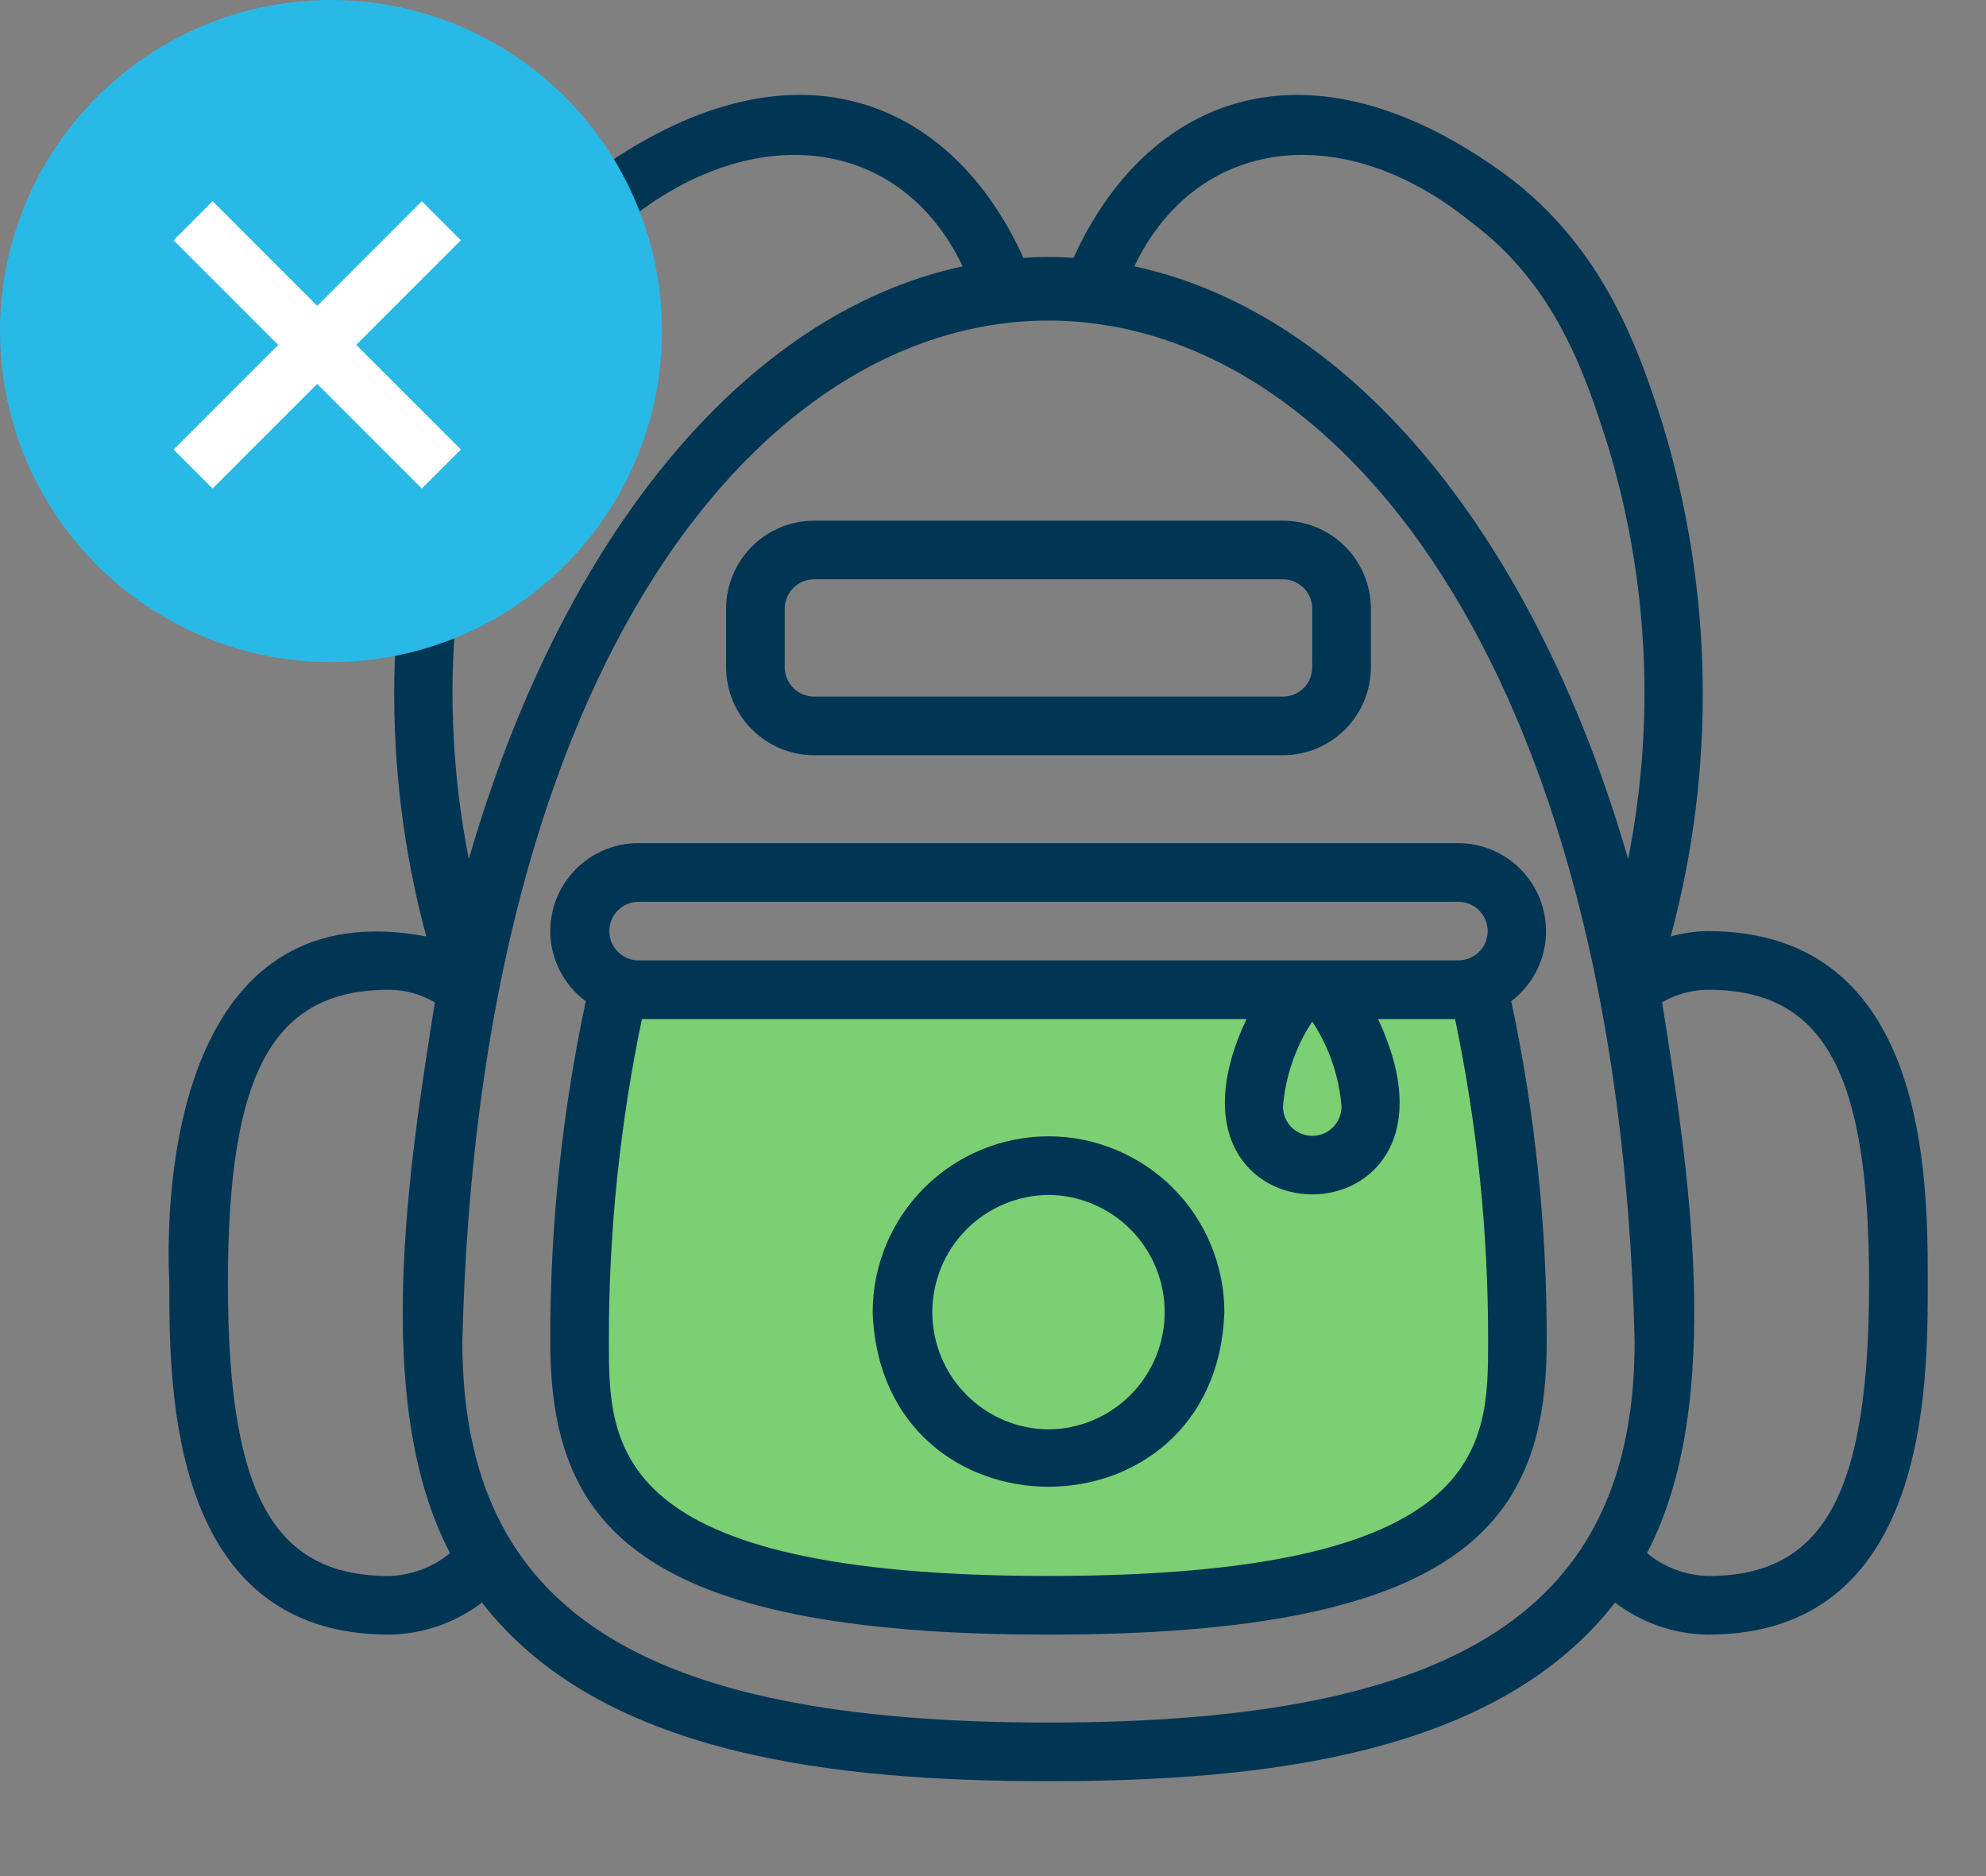 <?xml version="1.0" encoding="UTF-8"?>
<svg xmlns="http://www.w3.org/2000/svg" width="36" height="34" viewBox="0 0 36 34" fill="none">
  <rect x="0" y="0" width="36" height="34" fill="#808080" stroke="none"/>
  <path d="M11.5 18H27V27.5L21 29H16.5L12.5 28L10.5 26L11.5 18Z" fill="#7AD072"></path>
  <path d="M9.975 16.874C9.975 17.121 10.034 17.365 10.146 17.586C10.257 17.807 10.419 17.998 10.618 18.145C10.186 20.172 9.97 22.239 9.975 24.311C9.975 27.591 11.485 29.624 19.006 29.624C26.526 29.624 28.037 27.591 28.037 24.311C28.042 22.239 27.826 20.172 27.394 18.145C27.659 17.944 27.855 17.665 27.953 17.347C28.052 17.029 28.048 16.689 27.943 16.373C27.838 16.057 27.637 15.782 27.369 15.586C27.1 15.39 26.776 15.283 26.443 15.28H11.568C11.146 15.281 10.741 15.449 10.442 15.748C10.143 16.046 9.975 16.451 9.975 16.874ZM19.006 28.561C11.037 28.561 11.037 26.205 11.037 24.311C11.033 22.348 11.234 20.39 11.636 18.468H22.595C20.601 22.706 26.974 22.704 24.979 18.468H26.376C26.778 20.39 26.979 22.348 26.975 24.311C26.975 26.205 26.975 28.561 19.006 28.561ZM23.256 20.061C23.3 19.509 23.483 18.976 23.787 18.513C24.092 18.976 24.275 19.509 24.318 20.061C24.316 20.201 24.259 20.334 24.16 20.432C24.061 20.53 23.927 20.585 23.787 20.585C23.648 20.585 23.514 20.53 23.414 20.432C23.315 20.334 23.258 20.201 23.256 20.061ZM26.443 16.343C26.583 16.345 26.716 16.402 26.814 16.501C26.912 16.601 26.967 16.735 26.967 16.874C26.967 17.014 26.912 17.148 26.814 17.247C26.716 17.346 26.583 17.403 26.443 17.405H11.568C11.429 17.403 11.296 17.346 11.198 17.247C11.1 17.148 11.045 17.014 11.045 16.874C11.045 16.735 11.1 16.601 11.198 16.501C11.296 16.402 11.429 16.345 11.569 16.343H26.443Z" fill="#003554"></path>
  <path d="M19.006 20.593C18.161 20.594 17.351 20.93 16.753 21.527C16.156 22.125 15.819 22.935 15.819 23.78C15.968 27.999 22.045 27.998 22.194 23.78C22.193 22.935 21.857 22.125 21.259 21.527C20.661 20.93 19.851 20.594 19.006 20.593ZM19.006 25.905C18.446 25.9 17.91 25.674 17.516 25.276C17.121 24.878 16.9 24.341 16.9 23.78C16.9 23.22 17.121 22.682 17.516 22.284C17.91 21.886 18.446 21.66 19.006 21.655C19.566 21.66 20.102 21.886 20.497 22.284C20.891 22.682 21.112 23.22 21.112 23.78C21.112 24.341 20.891 24.878 20.497 25.276C20.102 25.674 19.566 25.9 19.006 25.905Z" fill="#003554"></path>
  <path d="M23.256 9.437H14.756C14.334 9.437 13.928 9.605 13.63 9.904C13.331 10.203 13.163 10.608 13.162 11.03V12.093C13.163 12.515 13.331 12.92 13.63 13.219C13.928 13.518 14.334 13.686 14.756 13.687H23.256C23.679 13.686 24.084 13.518 24.383 13.219C24.681 12.92 24.849 12.515 24.85 12.093V11.03C24.849 10.608 24.681 10.203 24.383 9.904C24.084 9.605 23.679 9.437 23.256 9.437ZM23.787 12.093C23.787 12.234 23.731 12.369 23.632 12.468C23.532 12.568 23.397 12.624 23.256 12.624H14.756C14.615 12.624 14.48 12.568 14.381 12.468C14.281 12.369 14.225 12.234 14.225 12.093V11.03C14.225 10.889 14.281 10.754 14.381 10.655C14.48 10.555 14.615 10.499 14.756 10.499H23.256C23.397 10.499 23.532 10.555 23.632 10.655C23.731 10.754 23.787 10.889 23.787 11.03V12.093Z" fill="#003554"></path>
  <path d="M30.959 16.874C30.731 16.877 30.505 16.91 30.285 16.971C31.107 13.921 31.056 10.701 30.136 7.679C29.728 6.419 29.111 4.513 27.293 3.167C23.659 0.519 20.767 1.793 19.459 4.674C19.158 4.651 18.854 4.651 18.552 4.674C17.246 1.792 14.351 0.519 10.721 3.166C8.901 4.513 8.284 6.419 7.875 7.679C6.956 10.702 6.905 13.921 7.727 16.971C3.387 16.155 2.969 21.119 3.069 23.249C3.068 25.157 3.068 29.624 7.053 29.624C7.662 29.616 8.252 29.412 8.736 29.043C10.891 31.822 15.149 32.28 19.006 32.28C22.863 32.28 27.121 31.822 29.276 29.043C29.76 29.412 30.35 29.616 30.959 29.624C34.944 29.624 34.944 25.157 34.944 23.249C34.944 21.341 34.944 16.874 30.959 16.874ZM7.053 28.562C4.95 28.562 4.131 27.072 4.131 23.249C4.131 19.426 4.95 17.937 7.053 17.937C7.345 17.939 7.631 18.018 7.883 18.165C7.42 21.094 6.723 25.416 8.158 28.147C7.846 28.404 7.457 28.549 7.053 28.562ZM8.886 8.006C9.275 6.807 9.807 5.165 11.355 4.018C13.679 2.135 16.334 2.482 17.45 4.827C13.465 5.682 10.168 9.787 8.499 15.568C8 13.055 8.133 10.456 8.886 8.006ZM19.006 31.218C11.559 31.218 8.381 29.152 8.381 24.312C8.975 -0.362 29.039 -0.354 29.631 24.312C29.631 29.152 26.453 31.218 19.006 31.218ZM29.513 15.568C27.844 9.787 24.547 5.682 20.562 4.827C21.683 2.483 24.328 2.133 26.659 4.02C28.205 5.165 28.737 6.807 29.125 8.006C29.879 10.456 30.012 13.055 29.513 15.568ZM30.959 28.562C30.555 28.549 30.166 28.404 29.854 28.147C31.289 25.413 30.592 21.097 30.129 18.165C30.381 18.018 30.667 17.939 30.959 17.937C33.062 17.937 33.881 19.426 33.881 23.249C33.881 27.072 33.062 28.562 30.959 28.562Z" fill="#003554"></path>
  <circle cx="6" cy="6" r="6" fill="#29B9E7"></circle>
  <path d="M8 4L5.75 6.25M3.5 8.5L5.75 6.25M5.75 6.25L3.5 4L8 8.5" stroke="white"></path>
</svg>
